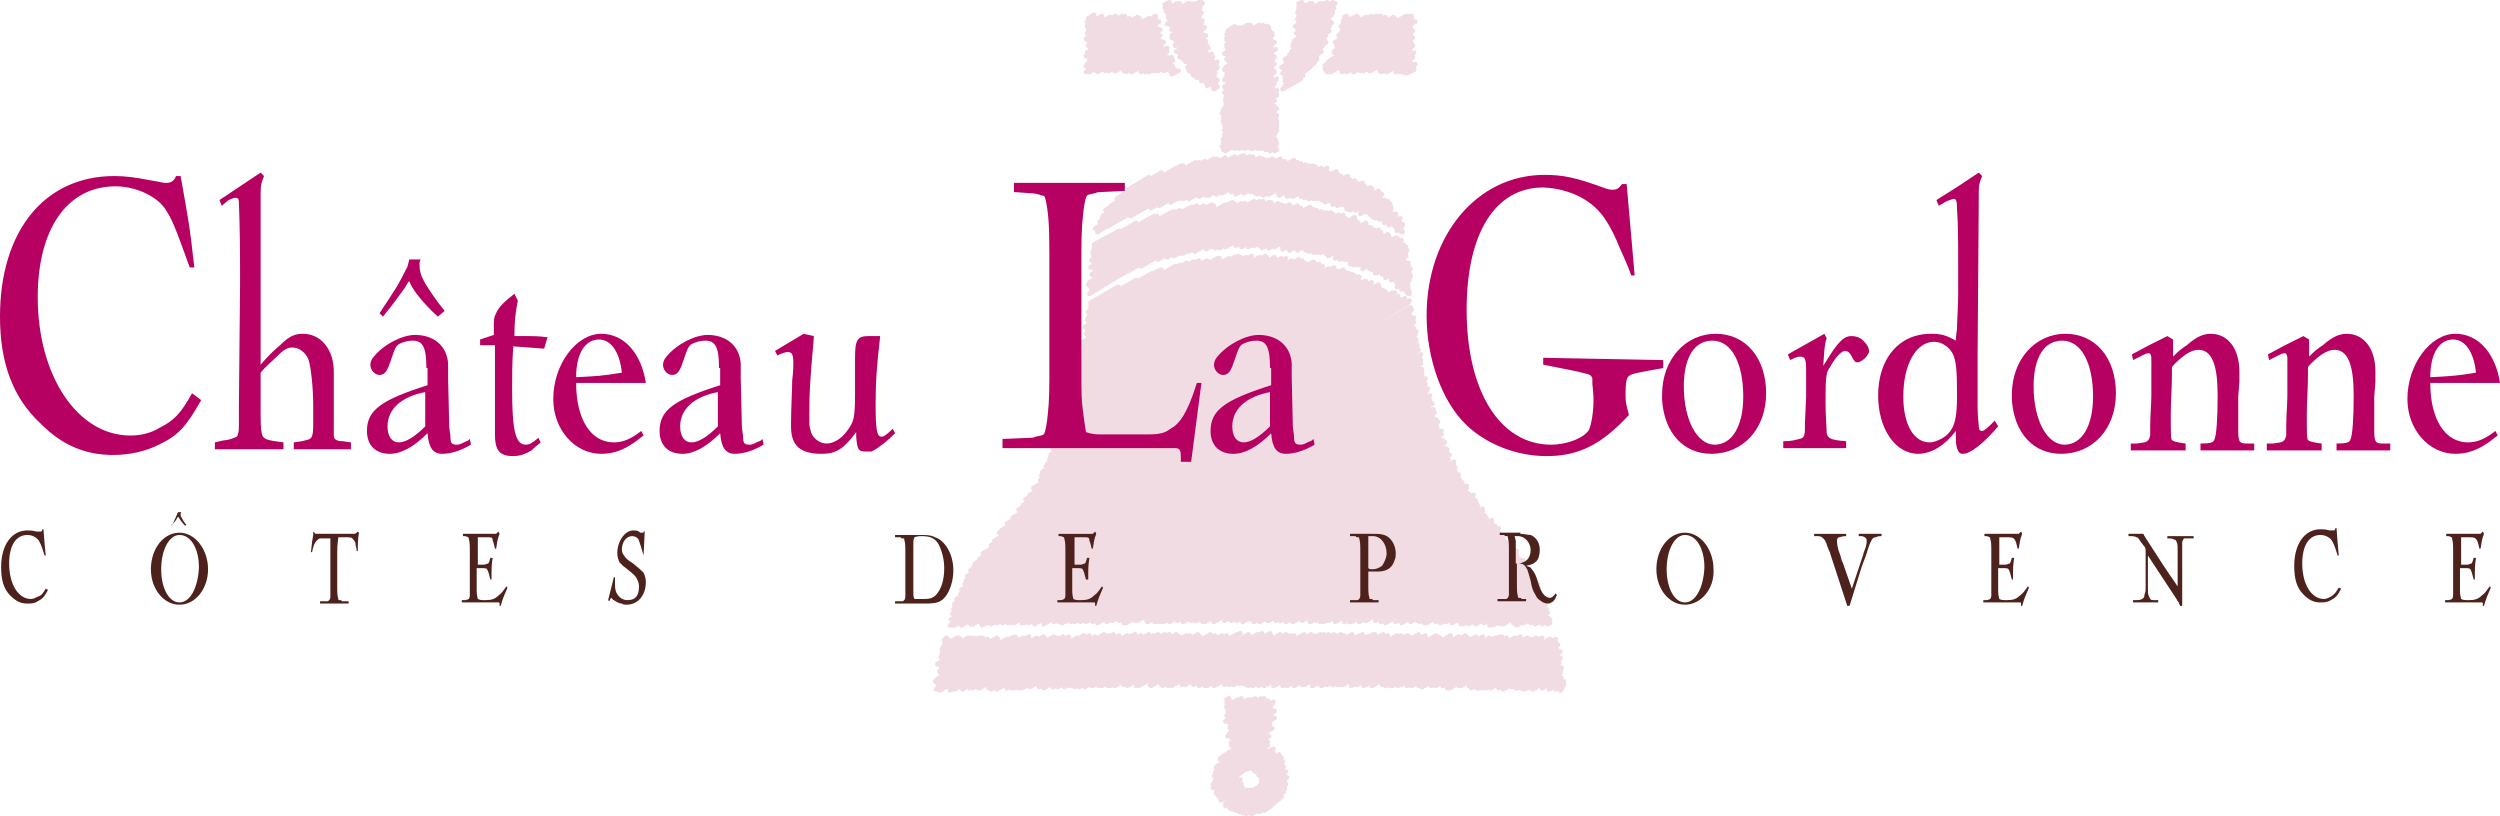 <svg xmlns="http://www.w3.org/2000/svg" xml:space="preserve" id="Calque_1" x="0" y="0" style="enable-background:new 0 0 218.7 71.4" version="1.1" viewBox="0 0 218.7 71.4"><style>.st0{fill:none;stroke:#f1dce3;stroke-width:.41;stroke-linecap:round;stroke-linejoin:round}</style><path d="m98.7 23.7 10.2-5.9-9.1 5.5 9.9-5.7-8.4 5.1 8.9-5.1-8.1 4.9 8.4-4.9-7.8 4.8 8.3-4.7-7.6 4.5 7.8-4.5L104 22l7.2-4.1-6.7 4.1 7.3-4.2-6.3 4 6.6-3.9-6 3.7 6.3-3.6-6.1 3.7 6.5-3.8-6.1 3.8 6.3-3.6-5.8 3.5 6.3-3.6-5.4 3.5 5.7-3.3-5.2 3.4 6-3.5-5.4 3.5 5.7-3.3-5.2 3.2 5.5-3.1-5 3.1 5.4-3-5.2 3.2 5.4-3.1-4.8 2.9 5-2.9-5 3 5.1-3-5.1 3.1 5.4-3.1-4.9 3 5.1-2.9-4.4 2.9 4.9-2.8-4.9 3 5.3-3-4.8 2.9 4.6-2.7-4.5 2.9 4.9-2.8-4.2 2.8 5-2.9-4.3 2.9 4.4-2.6-4.1 2.7 4.3-2.5-3.9 2.6 4.6-2.6-4.3 2.6 4.2-2.4-3.9 2.4 4.1-2.3-3.6 2.4 3.9-2.3-3.7 2.5 4-2.3-3.4 2.2 3.8-2.2-3.8 2.5 4-2.3-3.6 2.4 3.8-2.1-3.4 2.1 3.8-2.2-3.6 2.2 3.7-2.1-3.4 2.4 3.6-2.1-3.6 2.2 4-2.3-3.7 2.2 3.6-2.1-3.6 2.3 3.9-2.3-3.5 2.3 3.8-2.2-3.4 2.2 3.3-1.9-3.3 2.2 3.6-2.1-3 2.1 3.2-1.9-3 2 3.1-1.7-2.8 2 2.7-1.6-2.6 1.6 2.6-1.5-2.1 1.6 2-1.1-1.6 1.2 1.9-1.1-2 1.3 2-1.1-1.5 1.3 1.7-1-1.3 1.1 1.2-.7-1.1.9 1.2-.7-1.2.7 1.2-.6-1.2.9 1.1-.6-.7.8.6-.4-.3.5.3-.2-.1.4.2-.1-.1.2h.1m-27.6-4.3 2.2-1.2-2.2 1.5 3.7-2.2-3.7 2.4 4.9-2.8-5 2.9 5.4-3.1-5.4 3.3 5.6-3.3-5.5 3.6 6.7-3.9-6.8 4 7.1-4.1-7.2 4.3 7.7-4.4-7.5 4.6 8.3-4.8-8.2 4.8 8.5-4.9-8.9 5.3 9.3-5.4-9 5.5 9.6-5.5-9.8 6 10.5-6.1-10.4 6.2 10.6-6.1-10.9 6.7 11.9-6.8-12 7 12.4-7.1-12.2 7.1 12.4-7.2-12.4 7.4 12.6-7.3-12.5 7.6 13.1-7.6-13.2 7.8 2.2-1.3-2.3 1.4.5-.3" class="st0"/><path d="m96.9 19.8 10.3-6-8.3 5.1 9.1-5.2-7.3 4.5 7.8-4.5-7.1 4.3 7.4-4.4-6.4 4.1 6.9-4-6.2 3.7 6.5-3.7-6.1 3.7 6.2-3.5-5.7 3.5 6.2-3.6-5.3 3.4 5.6-3.3-5 3.2 5.4-3.1-5.2 3.1 5.6-3.2-4.9 3.1 5.1-3-4.6 2.9 5.1-3-4.3 2.9 4.7-2.7-4.3 2.9 5.1-3-4.4 2.9 4.7-2.7-4.1 2.6 4.4-2.5-4 2.6 4.4-2.5L110 17l4.4-2.5-3.9 2.4 4.1-2.4-4.2 2.5 4.2-2.4-4.1 2.5 4.4-2.6L111 17l4.1-2.4-3.3 2.3 3.8-2.2-3.7 2.4 4.2-2.4-3.7 2.2 3.5-2-3.3 2.3 3.6-2.1-3.1 2.1 3.8-2.2-3.1 2.2 3.3-1.9-3 2 3.2-1.9-2.8 2 3.4-2-3 2 3-1.8-2.7 1.8 2.9-1.7-2.5 1.8 2.9-1.7-2.6 1.9 2.8-1.7-2.3 1.6 2.8-1.6-2.6 1.9 2.8-1.6L117 18l2.5-1.5-2.1 1.4 2.5-1.5-2.3 1.5 2.4-1.4-2.2 1.7 2.3-1.4-2.3 1.5 2.8-1.6-2.4 1.5 2.3-1.3-2.4 1.5 2.6-1.5-2.1 1.5 2.3-1.4-1.9 1.4 1.8-1-1.8 1.3 2.1-1.2-1.5 1.1 1.8-1-1.5 1.2 1.7-1-1.5 1.2 1.6-.9-1.4 1 1.4-.8-1 .9 1-.6-.6.7 1-.6-1 .8 1-.6-.6.8 1-.6-.5.7.5-.3-.4.4.6-.3-.5.4.5-.3-.5.5.4-.2v.3h.1m-24-3.7 1.8-1.1-2.8 1.9 3.9-2.3-4.4 2.9 5.7-3.3-5.9 3.5 6.3-3.7-6.6 3.9 6.8-3.9-7 4.4 8.1-4.7-8.2 4.9 8.5-4.9-8.7 5.2 9.2-5.3-9.2 5.5L106 14l-9.8 5.6 10-5.7L95.8 20l10.7-6.1L96 20.3l.3-.2M113.6.3l.3-.1-.3.4.4-.2-.4.4 1-.5-1 .7 1.2-.7-1.3.8 1.3-.8-1.2 1.1 1.9-1.1-1.9 1.2 2.1-1.2-2.2 1.4 2.6-1.5-2.5 1.7 2.9-1.6-2.8 1.7 2.9-1.8-3.3 2.1 3.5-2-3.3 2.2 3.2-1.8-3.3 2.2 3.2-1.8-3.1 1.9 3-1.7-3.3 2.3 3.1-1.8-3.2 2.1 3.3-1.9-3.2 1.9 3.3-1.9-3.4 2.1 3.2-1.8-3.3 2.2 3.1-1.8-3.3 2.1 3.5-2.1-3.9 2.5 3.6-2.1-3.5 2.4 3.4-2-3.8 2.4 3.9-2.2-3.7 2.3 3.4-2-3.5 2.4 3.4-1.9-3.2 2.1 2.8-1.6-2.8 1.8 2.8-1.6-2.8 1.8 2.6-1.5-2.6 1.6 2.3-1.3-2.3 1.7 1.6-.9-1.8 1.2 1.6-.9m-4.7 60.4 2.3-1.4-1.8 1.4 2.3-1.3-2.1 1.5 2.2-1.3-2 1.3 2.1-1.2-2 1.5 2.1-1.2-1.8 1.2 1.8-1.1-1.9 1.3 1.8-1-1.8 1.3 2-1.2-2.1 1.6 2.1-1.2" class="st0"/><path d="m107.3 61.2.2-.1-.2.4.3-.2-.2.4.9-.5-1 .6 1.3-.7-1.3.8 1.3-.7-1.2 1 1.8-1-1.8 1.2 2-1.2-2.1 1.4 2.5-1.5-2.3 1.6 2.7-1.5-2.6 1.5 2.7-1.6-3.1 2 3.4-2-3.1 2.1 3.4-1.9-3.3 2.3 3.8-2.2-3.8 2.3 3.7-2.1-3.8 2.6 3.7-2.2-3.8 2.4 3.9-2.2-3.7 2.2 3.9-2.2-3.8 2.3 3.6-2.1-3.5 2.4 3.4-2-3.5 2.2 3.8-2.2-3.8 2.4 3.4-2-3.2 2.2 3.2-1.9-4.3 2.8 4.5-2.6-4.6 2.7 4.3-2.5-4.6 3.2 4.6-2.7-4.6 2.9 4.3-2.5-4.4 2.8 4.6-2.7-4.6 2.9 4.6-2.6-4.7 2.7 4.5-2.5-4.4 2.9 4.6-2.6-4.8 2.9 5.3-3.1-5.3 3.4 2.7-1.5-2.4 1.8 1.8-1.1-1.8 1.3 2.1-1.2-2 1.3 1.9-1.1-1.8 1.2 1.9-1.1-1.8 1.2 1.9-1.1-1.8 1.2 1.6-1-1.6 1.2 1.9-1.1-1.5 1.4 1.9-1.2-1.8 1.3 2.1-1.3-2.2 1.4 5.3-3-4.9 3.2 4.8-2.8-4.6 2.9 4.8-2.8-4.5 2.9 4.3-2.5-4 2.6 4.1-2.4-3.8 2.5 3.7-2.1-3.4 2.2 3.3-1.9-2.8 1.9 2.6-1.5-2.2 1.3 2-1.1-1.7 1.1 1.2-.7-.8.6.6-.4m-16-68.9.5-.3-.6.6.6-.4-.5.5 1-.5-1.1.7 1.3-.8-1.3.9 1.3-.8-1.2 1 1.9-1-1.9 1.2 2.1-1.2-2.2 1.4 2.5-1.5-2.3 1.7L98 1.5l-2.7 1.6 2.9-1.7-3.2 2 3.4-2-3.2 2.2 3.6-2L95.2 4l4.3-2.5-4.2 2.6 4.4-2.5-4.6 3 5.4-3L95 4.9l5.9-3.4-5.7 3.4 5.9-3.5L95.2 5l5.9-3.4-5.8 3.7 5.8-3.4-6 3.7 6.3-3.7L95 5.8l6.1-3.5L95.2 6l6.1-3.5L95 6.3l6.5-3.7-6.2 3.7 6-3.5L96 6.3l5.5-3.2-4.8 3.1 4.7-2.7L97 6.2l4.6-2.6-4.1 2.6 4.3-2.5-4.2 2.5 4-2.3-3.3 2.3 3.4-2-3.2 2.1 3.6-2.1L99 6.3l3.1-1.8-2.3 1.8 2.3-1.3-1.9 1.3 2.3-1.3-2 1.3 1.9-1.2-1.6 1.1 1.7-.9-1.4.9 1.5-.9-1.3.9 1.1-.6-.6.6.8-.4-.2.5.4-.2-.2.3.3-.2-.4.3.6-.3m14.5-4.7.2-.1-.3.4.4-.2-.4.4 1-.5-1.1.7 1.3-.8-1.4.9 1.5-.8-1.4 1.2 2.1-1.2-2.2 1.4 2.3-1.4-2.5 1.6 2.9-1.7-2.8 1.9 3.2-1.9-3.2 2 3.4-2-3.8 2.3 4-2.3-3.9 2.6 4.3-2.5-4.5 3 5.2-3-5.2 3.1 5.3-3-5.8 3.8 6.8-4-7.1 4.3 7.4-4.3-7.3 4.3 7.5-4.3-7.6 4.6 7.6-4.4-7.5 4.6 7.6-4.3-7.5 4.4 7.7-4.4-7.4 4.4 7-4-6.1 3.8 6.1-3.5-6 3.7 6.2-3.6-5.8 3.6 5.6-3.3-5 3.3 5.2-3-4.6 2.9 4.3-2.5-4 2.5 4.2-2.4-3.7 2.4 3.8-2.2-3.7 2.2 3.5-2-2.7 2 2.7-1.6-2.6 1.7 2.9-1.7-2.4 1.7 2.3-1.3-1.5 1.3 1.3-.8-.9.8 1.3-.7-1.1.7 1-.6-.8.7.8-.5-.6.5.6-.3M101.9.4l.4-.2-.4.5.5-.3-.3.4.9-.5-.9.6 1.1-.6-1.2.7 1.2-.7-1 1 1.7-1-1.7 1.1 1.9-1.1-1.9 1.3 2.3-1.3-2.1 1.4 2.5-1.5-2.5 1.6 2.7-1.6-3 1.9 3.1-1.8-2.8 1.9L105 .7l-2.5 1.9 2.6-1.5-2.5 1.5 2.4-1.3-2.5 1.8 2.5-1.4-2.5 1.6 2.6-1.5-2.4 1.5 2.5-1.5-2.5 1.6 2.4-1.3-2.2 1.6 2.2-1.3-2.3 1.5 2.6-1.5-2.6 1.6 2.3-1.3-1.9 1.5 2-1.2-2.3 1.5 2.6-1.4-2.4 1.5 2.2-1.3-2.1 1.7 2.3-1.4-2 1.4 1.8-1-1.8 1.2 2.1-1.2-1.9 1.4 2-1.2-2 1.2 1.8-1-1.5 1.3 1.6-1-1.7 1.2 2.1-1.2-2 1.5 2.1-1.2-1.8 1.4 1.8-1-1.7 1.2 2.1-1.2-1.9 1.3 1.8-1.1-1.7 1.2 1.7-1-1.6 1 1.7-.9-1.5.9 1.3-.7-1.2 1 1.2-.7-.8.9.8-.5-.7.6.7-.4-.7.5.9-.5-.4.6.2-.1-.1.3.3-.2m.9-4.9.6-.4-.7.7 1.1-.6-1 .8 1.7-1-1.8 1.1 2-1.1-2 1.3 2.1-1.3-2 1.5 2.7-1.5-2.8 1.7 2.9-1.7-2.9 1.9 3.2-1.9-3.1 2.1 3.4-2-3.3 2 3.4-2-3.8 2.4 3.9-2.3-3.6 2.4 3.7-2.1-3.8 2.5 4-2.3-3.9 2.4 3.9-2.2-4.1 2.8 4-2.4-4.1 2.6 4.2-2.5-4 2.5 4.2-2.4-4.2 2.6 4-2.4-4 2.7 4-2.3-4.1 2.5 4.4-2.5-4.5 2.7 4.1-2.4-3.8 2.6 4-2.3-4.3 2.7 4.4-2.6-4.3 2.7 4.1-2.4-4.2 2.8 4.4-2.5-4.2 2.7 3.9-2.3-4 2.6 4.2-2.5-4.2 2.7 4.3-2.5-4.3 2.6 4.1-2.4-4.1 2.8 4.1-2.4-4.3 2.7 4.7-2.7-4.8 3 4.6-2.6-4.5 3 4.4-2.5-4.4 2.8 4.7-2.7-4.7 2.8 4.6-2.6-4.5 2.7 4.5-2.6-4.5 2.8 4.6-2.7-4.5 2.7 4.2-2.4-4.3 2.8 4.4-2.6-4.4 3 4.4-2.5-4.4 2.7 4.4-2.6-4.5 2.8 4.7-2.7-4.7 3 4.5-2.6-4.6 2.9 4.8-2.7-4.7 3 4.6-2.7-4.4 2.8 4.5-2.6L108 13l3.7-2.1-3.3 2.1 3.3-1.9-2.8 1.9 2.8-1.6-2.4 1.5 2.3-1.3-2.2 1.4 2.1-1.2-1.9 1.2 1.8-1.1L110 13l1.6-.8-1.3.8 1.3-.7-.9.8.8-.5-.7.5.9-.5-.6.6.4-.2v.2l.2-.1M95.4 26.5l2.4-1.4-2.4 1.7 4-2.3-4 2.5 5.4-3.1-5.5 3.3 6-3.5-6.1 3.6 6.4-3.7-6.3 4 7.5-4.3-7.6 4.5 8-4.6-8.1 4.8 8.7-5-8.5 5.2 9.1-5.3-9.1 5.3 9.3-5.3-9.7 5.7 10-5.8-9.8 6 10.5-6L95 29.2l11.5-6.6-11.4 6.7 11.6-6.7-11.9 7.3 12.7-7.3-12.8 7.6 13.3-7.7-13.2 7.7 13.5-7.8-13.5 8 13.7-7.9-13.7 8.2 14.2-8.2-14.4 8.4 14.9-8.5-15 8.8 14.9-8.6-14.7 8.8 15.5-8.9-15.9 9.4 16.4-9.5L94.4 32l16.4-9.5-16.6 10 17.3-10-17.2 10.2 17.3-10-17.4 10.2 17.9-10.3-17.9 10.6 18.3-10.6-18.4 10.7 18.3-10.6-18.3 11L113 22.8 93.8 34.1l19.8-11.4-19.9 11.8 20.2-11.7-20.3 12.1L114.2 23 93.5 35.3l21.4-12.4-21.4 12.5L114.9 23 93.5 35.6l21.6-12.5-21.7 12.7 22-12.7-21.9 12.7 21.8-12.5-22 12.9 22.4-12.9-22.5 13.4 23-13.2L93.1 37l23.3-13.5-23.5 13.7 23.8-13.8-23.8 14.2L117 23.7 92.7 37.9l24.8-14.3-24.9 14.7 25.1-14.5-25.1 14.7L118 23.9 92.3 39l26-15-26.2 15.3 26.4-15.2-26.6 15.7 27-15.6-26.8 15.5 26.7-15.4L91.9 40l26.9-15.6-27 15.8 27.1-15.7-27.3 16.1 27.8-16-27.9 16.2 28-16.2-28.2 16.6 28.3-16.4-28.4 16.5L120 24.7 91.1 41.6 120 25 91 42l29.6-17.1-30.2 17.8 30.3-17.5-30.6 18.1L121 25.4 89.7 43.7l31.5-18.2-31.7 18.7 32.3-18.6-32.7 19 32.9-19-33.4 19.7 33.7-19.4-34.2 19.9 34.1-19.7-34.6 20.3 35-20.2-35.2 20.4 35.5-20.5L87 47.3l36.3-21-36.6 21.4 36.5-21.2L86 48.4l37.4-21.5-37.7 22 37.8-21.8-38.2 22.2 38-22-38.1 22.2 38.1-22-38.4 22.4 38.5-22.2-38.8 22.7 39.1-22.6-39.2 23 39.2-22.6-39.3 22.9 39.1-22.6-39.4 23.1 39.6-22.9-39.5 23 39.5-22.8L84 52l39.9-23-40.2 23.4 39.9-23-39.8 23 40-23.1-40.3 23.5 40.2-23.3L83.5 53l40.4-23.3-40.3 23.4 40.3-23.3-40.5 23.5L123.8 30 83.3 53.7 124 30.2l-40.8 24 40.7-23.6-40.6 23.6 40.8-23.6-41 24.1 40.8-23.6-40.6 23.6 41-23.7-40.8 23.7 40.7-23.5-40.1 23.5 40.2-23.2-39.4 23.1 39.4-22.8-39.2 22.8 39-22.5-38.3 22.4 38.6-22.2-38.5 22.4 38.3-22.1-37.8 21.9 38-21.9-37.7 22 37.7-21.8-37.2 21.7L124.4 33 87.7 54.5l37-21.4-36.5 21.4 36.3-21-36.3 21 36.4-21-36.1 21 36.2-20.9-36 20.9 35.9-20.8-35.2 20.8L124.9 34 89.4 54.5l35.3-20.3-35.1 20.3 35.2-20.3L90 54.5l34.7-20.1-34.2 20.2 34.6-20-33.8 20L125.1 35 92.2 54.4l33.1-19.1-32.7 19.1L125 35.7 92.9 54.5l32.5-18.7-32.2 18.6L125.1 36 93.7 54.4l31.8-18.3L94 54.4l31.3-18.1-30.8 18.1 30.9-17.8L95 54.4l30.6-17.7-30.1 17.6 30.2-17.5-30.1 17.6 30.2-17.5L96 54.5l29.7-17.2-28.9 17.1 29-16.8-28.5 16.7 28.8-16.6-28.2 16.6L126.1 38 98.3 54.5l27.7-16-27.5 16 27.7-16-26.9 15.8 27.1-15.6-26.9 15.6L126.1 39l-25.8 15.3 26.1-15.1-26 15.2 26.2-15.1L101 54.4l25.6-14.8-25.4 14.8 25.3-14.6-25 14.6 25.3-14.6-25 14.6 24.8-14.3-24.3 14.3 24.4-14.2L103 54.3l24.2-13.9-23.7 14 23.7-13.7-23 13.6 23.1-13.4-22.8 13.4 22.8-13.1-22.6 13.1 22.5-12.9-22 13 22.4-12.9-22.2 12.9 22.2-12.8L106 54.2l21.6-12.4-21.4 12.6L127.7 42l-20.6 12.3 20.8-12.1-20.2 12.1L128 42.5l-20 11.7 20.3-11.7-20.1 11.8 20.1-11.6-19.6 11.7 19.6-11.3-18.9 11.1 19.1-11-18.8 11.2 19.2-11.1-18.7 11.1 18.7-10.8-18 10.7 18.2-10.5L111 54.3l18.1-10.4-17.5 10.4 17.6-10.2L112 54.3l17.3-10-16.8 10.1 17.2-9.9-16.6 9.9 16.6-9.7-16.4 9.6 16.3-9.4-15.7 9.4 16-9.2-15.4 9.1 15.5-8.9-15.4 9.1 15.5-8.9-14.9 8.8 15.3-8.8-15 8.9 15-8.7-14.7 8.7 14.7-8.5-14.3 8.4 14.6-8.3-14 8.4 14.3-8.2-13.5 8.2 13.5-7.8-13.1 7.8 13.2-7.6-13 7.6 13.2-7.6-12.5 7.5 12.6-7.3-12.6 7.4 12.6-7.3-12 7.2 12.1-7-11.3 7 11.8-6.9-11.3 7 11.2-6.5-10.8 6.4 11-6.3-11 6.5 11.2-6.5-10.3 6.4 10.6-6.2-10.1 6.1 10.1-5.8-10.1 6 10.1-5.9-9.3 5.8 9.5-5.5-8.9 5.4 9.2-5.3-9 5.4 9.1-5.3-8.7 5.4 8.7-5-8.5 5 8.5-4.9-7.7 4.8 8.1-4.6-7.7 4.7 7.6-4.4-7.1 4.3 7.2-4.2-6.7 4.3 6.9-4-6.2 3.9 6.3-3.6-6.2 3.8 6.4-3.7-6.2 3.7 6.4-3.7-5.9 3.7 6-3.5-5.4 3.5 5.5-3.2-4.8 3.1 4.8-2.8-4.3 3 4.3-2.6-4 2.6 4.3-2.5-3.7 2.4 3.8-2.2-3.5 2.2 3.4-2-2.5 1.9 2.8-1.6-2.7 1.7 2.5-1.5-2.3 1.6 2.5-1.4-1.9 1.2 2-1.2-1.4 1.2 1.5-.9-1.1 1 1-.6-.5.5.7-.4-.6.5.7-.4-.2.4.2-.1m-53 1.5.2-.2-.2.4.4-.2-.4.5 1.1-.7-1.2.8 1.4-.8-1.5 1 1.6-.9-1.6 1.2 2.3-1.3-2.3 1.5 2.5-1.5-2.6 1.7 2.9-1.7-2.8 1.9 3.2-1.9-3.2 1.9 3.4-1.9-3.8 2.3 4-2.3-3.7 2.5 4.1-2.4-4.2 2.8 5-2.9-5 3 5.1-2.9-5.3 3.5 6.1-3.5-6.3 3.7 6.7-3.8-6.5 3.8 6.8-3.9-6.8 4.1 6.9-4-6.9 4.4 7.5-4.4-7.6 4.5 8.1-4.6-7.8 4.7 7.8-4.6-6.9 4.4 7.6-4.4-7.6 4.6 8.2-4.7-7.8 4.6 7.9-4.5-7.2 4.5 8-4.6-7.4 4.5 7.7-4.4-7.4 4.4 7.9-4.5-7.4 4.5 7.9-4.5-7.8 4.5 7.8-4.4-7 4.4 7.7-4.4-7.5 4.5 8.1-4.7-7.6 4.7 8.1-4.7-7.2 4.6 7.7-4.5-7.3 4.5 8.1-4.7-7.9 4.7 8-4.6-7.6 4.6 7.9-4.6-7.6 4.6 8-4.7-7.8 4.6 7.7-4.4-7.2 4.4 7.8-4.5-7 4.5 7.7-4.5-7.4 4.5 7.8-4.5-7.7 4.6 8-4.7-7.2 4.6 7.7-4.5-7.3 4.5 8-4.6-7.4 4.6 7.8-4.5-7.3 4.4 7.7-4.5-7.3 4.6 7.9-4.6-7.5 4.6 7.9-4.6-7.4 4.6 8-4.6-7.6 4.4 7.6-4.3-7.4 4.4 7.5-4.4-7.4 4.4 7.6-4.3-7.1 4.3 7.7-4.4-7.4 4.4 7.7-4.4-7.2 4.4 7.5-4.3-7.3 4.3 7.7-4.5-7.3 4.5 7.5-4.3-6.7 4.2 7.6-4.4-7.3 4.5 7.7-4.4-6.9 4.4 7.5-4.4-7.3 4.4 7.7-4.4-6.7 4.3 7.6-4.4-7.5 4.5 7.8-4.6-6.9 4.5 7.6-4.4-7.5 4.5 7.6-4.4-7.1 4.4 7.8-4.5-7.5 4.5 7.9-4.6-7 4.5 7.7-4.5-7.4 4.5 7.5-4.3-6.8 4.3 7.6-4.4-7.1 4.4 7.6-4.4-7.6 4.5 7.7-4.4-7.2 4.4 7.5-4.4-7.3 4.4 7.6-4.4-7 4.4 7.9-4.5-7 4.4 7.6-4.4-7.2 4.4 7.4-4.3-7 4.3 7.6-4.4-7.1 4.3 7.4-4.3-7.1 4.3 7.5-4.3-7.2 4.4 7.3-4.3-7 4.2 7.4-4.3-7.5 4.5 7.6-4.4-7.2 4.4 7.7-4.5-7.2 4.3 7.4-4.2-7.4 4.4 7.5-4.4-7 4.4 7.7-4.5-6.9 4.5 7.5-4.4-7.3 4.3 7.6-4.4-7 4.5 7.4-4.3-7.2 4.2 7.7-4.4-7.5 4.5 7.7-4.5-7.1 4.5 7.8-4.5-7.1 4.4 7.5-4.3-7.3 4.3 7.3-4.2-6.6 4.1 7.4-4.2-7.4 4.4 7.6-4.3-7.1 4.1 7.3-4.2-7 4.4 7.5-4.4-7 4.3 7.2-4.2-6.7 4.2 7.5-4.4-7.1 4.4 7.2-4.2-7.1 4.2 7.4-4.2-7.2 4.2 7.4-4.3-7.2 4.3 7.2-4.2-6.5 4.2 7.4-4.3-7.4 4.4 7.3-4.3-7.1 4.2 7.4-4.2-7.1 4.2 7.3-4.1-6.7 4.2 7.6-4.4L120 60l7.6-4.3-6.7 4.2 7.3-4.3-7 4.4 7.2-4.2-6.8 4.2 7.5-4.3-7.3 4.3 7.2-4.2-6.7 4.2 7.4-4.3-7.1 4.2 7.1-4.1-6.6 4.2 7.2-4.2-6.8 4.2 7.3-4.2-6.8 4.1 7.2-4.2-7.1 4.3 7.3-4.3-7 4.4 7.4-4.3-6.6 4.2 7.3-4.2-6.9 4.2 7.4-4.3-6.8 4.3 7.4-4.2-7 4.4 7.3-4.3-7.1 4.3 7.6-4.4-6.8 4.2 7.3-4.2-7.1 4.2 7-4-6.3 4 7.1-4.1-6.9 4.3 7.4-4.3-6.9 4.3 6.9-4-6.7 4 6.6-3.8-6.3 3.8 6.6-3.8-6.3 3.8 6.1-3.5-5.7 3.5 5.8-3.4-5.1 3.4 5.4-3.2-5 3.3 4.9-2.8-4.2 2.6 4.3-2.5-3.9 2.6 3.8-2.2-3.6 2.2 3.5-2-3.1 2.1 3.4-1.9-3.2 1.9 3.2-1.8-2.7 1.7 2.6-1.5-2.4 1.6 2.4-1.4-1.6 1.3 1.7-.9-1.1 1 1.2-.7-.8.6.9-.6-.7.7.7-.4-.3.5.1-.1" class="st0"/><path d="M4 48.6h-.1c-.3-1-.4-1.1-.5-1.3-.2-.3-.6-.5-1-.5-1 0-1.6.9-1.6 2.5 0 1.8.8 3.1 1.9 3.1.2 0 .4-.1.6-.2.3-.1.4-.2.7-.7l.2.1c-.3.6-.5.8-.9 1-.3.2-.6.2-.9.2-.6 0-1-.2-1.5-.7-.6-.6-.8-1.4-.8-2.5 0-1.9.9-3.2 2.3-3.2.2 0 .4 0 .8.1h.3c.1 0 .2 0 .2-.2h.1c.1 1.1.1 1.4.2 2.3zm11.7 4.3c-1.4 0-2.5-1.4-2.5-3.1 0-1.8 1.1-3.2 2.5-3.2s2.5 1.5 2.5 3.2c0 1.7-1.1 3.1-2.5 3.1zm1.7-3.3c0-1.6-.7-2.8-1.7-2.8-.9 0-1.6 1.3-1.6 3s.7 2.9 1.6 2.9c.9 0 1.6-1.2 1.7-3v-.1zm-1.6-4.7c0 .2 0 .3.1.4.1.2.2.4.4.6l-.1.1c-.3-.3-.5-.6-.6-.8l-.1.1c-.1.2-.2.4-.5.6v.1c.1-.2.2-.3.3-.6.1-.1.1-.3.2-.4 0-.1 0-.1.1-.2h.2c.1 0 0 .1 0 .1zm11.6 1.6.2.2h3.3c.2 0 .2 0 .4-.2l.1.1c-.1.7-.1.9-.1 1.6h-.1c0-.3-.1-.4-.1-.6 0-.2-.1-.3-.2-.4-.1-.2-.3-.2-.6-.2h-.7c-.1.7-.1 1-.1 1.5v2.7c0 .6 0 .9.1 1.2 0 .1 0 .1.1.1s.2 0 .2.1h.6v.2H28v-.2h.6c.1 0 .1 0 .2-.1 0 0 .1-.1.1-.3v-5.1h-.7c-.3 0-.3 0-.5.2s-.3.5-.4 1h-.1l.1-.9.1-.6v-.3zm16 .2.2-.2.1.2c-.2.5-.2.7-.3 1.3h-.1c-.1-.4-.1-.5-.2-.7 0-.3-.1-.3-.5-.3h-.8v2.4h.5c.2 0 .3-.1.4-.1.1-.1.1-.2.2-.5h.2c-.1.6-.1.9-.1 1.3v.6h-.1c-.1-.4-.2-.8-.3-.9 0-.1-.3-.1-.6-.1h-.3v1.8c0 .4 0 .5.1.9.2.1.3.1.7.1.5 0 .8-.1 1.1-.4.3-.2.4-.4.7-.8l.1.1c-.3.7-.4.9-.6 1.6h-.1v-.2c0-.1 0-.1-.2-.1h-3.1v-.2h.3c.1 0 .3-.1.3-.1s.1-.1.1-.3v-3.8c0-.6 0-.9-.1-1.2 0-.1 0-.1-.3-.2h-.2v-.2h2.9zm12.9 1.9c-.2-.7-.3-1-.4-1.3-.1-.3-.4-.4-.6-.4-.5 0-.9.5-.9 1.2 0 .2.1.4.2.5.1.2.3.4.8.7.5.4.7.6.9.8.1.2.2.5.2.8 0 1.2-.7 2-1.7 2-.1 0-.3 0-.4-.1-.2 0-.4-.1-.7-.3-.1 0-.1-.1-.1-.1-.1 0-.1-.1-.1-.1-.1 0-.1.1-.2.3l-.1-.1.5-2h.1v.4c0 .4 0 .6.1.9.2.4.5.7 1 .7.7 0 1-.4 1-1.2 0-.3-.1-.5-.2-.7-.1-.2-.3-.4-.7-.7-.2-.2-.4-.3-.5-.4l-.3-.3c-.1-.2-.2-.5-.2-.8 0-1.1.7-2 1.4-2 .2 0 .3 0 .5.1l.1.1h.2c.1 0 .1 0 .1-.1h.1l-.1 2.1zm21.8 4h.8c.1 0 .1 0 .2-.1 0 0 .1-.1.1-.3v-3.8c0-.6 0-.9-.1-1.2 0-.1 0-.1-.1-.1s-.2 0-.2-.1h-.5v-.2h2.2c.6 0 .9 0 1.3.2.9.3 1.6 1.5 1.6 2.9 0 .9-.3 1.8-.7 2.3-.4.5-.8.6-1.8.6h-2.6v-.2zm1.8-5.1v4.4c0 .2 0 .3.1.5h.8c.6 0 .9-.1 1.2-.5.4-.5.6-1.3.6-2.2 0-.8-.2-1.5-.5-2.1-.3-.5-.7-.7-1.5-.7-.2 0-.3 0-.6.1-.1.2-.1.3-.1.5zm15.7-.8.2-.2.1.2c-.2.5-.2.7-.3 1.3h-.1c-.1-.4-.1-.5-.2-.7 0-.3-.1-.3-.5-.3H94v2.4h.5c.2 0 .3-.1.4-.1.1-.1.1-.2.2-.5h.2c-.1.7-.1.9-.1 1.3v.6H95c-.1-.4-.2-.8-.3-.9 0-.1-.3-.1-.6-.1h-.3v1.8c0 .4 0 .5.1.9.2.1.3.1.7.1.5 0 .8-.1 1.1-.4.3-.2.4-.4.7-.8l.1.1c-.3.7-.4.9-.6 1.6h-.1v-.2c0-.1 0-.1-.2-.1h-3.1v-.2h.3c.1 0 .3-.1.3-.1s.1-.1.1-.3v-3.8c0-.6 0-.9-.1-1.2 0-.1 0-.1-.3-.2h-.2v-.2h3zm24.4 0c.6 0 .7 0 1.1.1.6.2 1 .9 1 1.6 0 .2 0 .4-.1.6-.2.7-.7 1-1.5 1h-.8v1.1c0 .6 0 .9.1 1.2 0 .1 0 .1.1.1s.2 0 .2.1h.5v.2h-2.5v-.2h.6c.1 0 .1 0 .2-.1 0 0 .1-.1.1-.3v-3.8c0-.6 0-.9-.1-1.2 0-.1 0-.1-.1-.1s-.2 0-.2-.1h-.5v-.2h1.9zm0 3.1c.4 0 .6-.1.9-.3.2-.3.4-.7.4-1.1 0-.8-.5-1.5-1.2-1.5h-.4v2.8c.1.1.2.1.3.1zm13-3.1c.3 0 .7.1.9.1.5.2.8.7.8 1.3 0 .4-.1.8-.3 1-.2.2-.4.3-.9.4.3.1.4.1.5.3.2.2.4.6.5 1l.2.6c.2.5.5.9.9.9.1 0 .3-.1.5-.4l.1.2c-.1.1-.1.1-.1.2-.2.3-.3.4-.4.4-.1.1-.2.1-.3.1-.2 0-.5-.1-.7-.3-.2-.1-.3-.3-.4-.5-.2-.3-.3-.6-.4-1.2-.2-.7-.2-.7-.3-1-.1-.1-.1-.2-.2-.3-.1-.1-.2-.2-.5-.2h-.2V51c0 .6 0 .9.1 1.2 0 .1 0 .1.1.1s.2 0 .2.1h.4v.2H131v-.2h.7c.1 0 .1 0 .2-.1 0 0 .1-.1.1-.3v-3.8c0-.6 0-.9-.1-1.2 0-.1 0-.1-.1-.1s-.2 0-.2-.1h-.4v-.2h1.8zm-.4.6v2c.3 0 .4 0 .6-.1.4-.1.7-.5.7-1.1 0-.6-.5-1.2-1.1-1.2h-.3l.1.4zm14.8 5.6c-1.4 0-2.5-1.4-2.5-3.1 0-1.8 1.1-3.2 2.5-3.2s2.5 1.5 2.5 3.2c.1 1.7-1.1 3.1-2.5 3.1zm1.7-3.3c0-1.6-.7-2.8-1.7-2.8-.9 0-1.6 1.3-1.6 3s.7 2.9 1.6 2.9c.9 0 1.6-1.2 1.7-3v-.1zm12.4-2.9v.2c-.4 0-.5.1-.6.1-.1 0-.2.1-.2.3 0 .1 0 .3.1.7 0 .1.1.3.2.6s.1.5.2.6l.8 2.3 1-3c0-.1.1-.3.2-.6s.1-.5.1-.6c0-.2-.1-.3-.4-.4h-.3v-.2h2v.2c-.2 0-.3 0-.5.1-.2 0-.3.1-.4.3-.1.2-.2.4-.4 1.1-.2.6-.4 1-.6 1.7l-.9 2.9h-.2l-1.5-4.6c0-.1-.1-.2-.2-.5-.1-.2-.1-.4-.2-.5 0-.1-.1-.2-.2-.3-.1-.1-.2-.2-.5-.2h-.3v-.2h2.8zm15.1 0 .2-.2.1.2c-.2.5-.2.7-.3 1.3h-.1c-.1-.4-.1-.5-.2-.7-.1-.2-.2-.3-.6-.3h-.8v2.4h.5c.2 0 .3-.1.4-.1.1-.1.1-.2.2-.5h.2c-.1.7-.1.9-.1 1.3v.6h-.1c-.1-.4-.2-.8-.3-.9 0-.1-.3-.1-.6-.1h-.3v1.8c0 .4 0 .5.1.9.2.1.3.1.7.1.5 0 .8-.1 1.1-.4.3-.2.4-.4.7-.8l.1.1c-.3.7-.4.9-.6 1.6h-.1v-.2c0-.1 0-.1-.2-.1h-3.1v-.2h.3c.1 0 .3-.1.3-.1s.1-.1.1-.3v-3.8c0-.6 0-.9-.1-1.2 0-.1 0-.1-.3-.2h-.2v-.2h3zm10.9 0 .1.2c1.6 2.5 2 3.1 2.7 4.1l.2.3v-3c0-.5 0-.8-.1-.9 0-.1-.1-.2-.2-.2-.2-.1-.3-.1-.6-.1v-.2h2.3v.2h-.8c-.1 0-.1.1-.2.3V53h-.2c0-.1-.1-.2-.1-.3 0 0-.1-.1-.2-.3l-2.5-3.8v2.6c0 .7 0 .8.1 1 .1.2.1.3.4.3h.4v.2h-2.2v-.2c.5 0 .6 0 .8-.1.1-.1.2-.1.2-.4.1-.2.1-.3.1-.7v-3c0-.3 0-.4-.2-.6l-.3-.4c-.1-.2-.2-.3-.3-.3-.2-.1-.3-.1-.7-.1v-.2h1.3zm17.1 1.9h-.1c-.3-1-.4-1.1-.5-1.3-.2-.3-.6-.5-1-.5-1 0-1.6.9-1.6 2.5 0 1.8.8 3.1 1.9 3.1.2 0 .4-.1.6-.2.3-.2.4-.3.7-.8l.2.1c-.3.6-.5.8-.9 1-.3.2-.6.2-.9.2-.6 0-1-.2-1.5-.7-.6-.6-.8-1.4-.8-2.5 0-1.9.9-3.2 2.3-3.2.2 0 .4 0 .8.1h.3c.1 0 .2 0 .2-.2h.1c.1 1.2.1 1.5.2 2.4zm12.4-1.9.2-.2.1.2c-.2.5-.2.7-.3 1.3h-.1c-.1-.4-.1-.5-.2-.7-.1-.2-.2-.3-.6-.3h-.8v2.4h.5c.2 0 .3-.1.4-.1.1-.1.1-.2.2-.5h.2c-.1.7-.1.9-.1 1.3v.6h-.1c-.1-.4-.2-.8-.3-.9 0-.1-.3-.1-.6-.1h-.3v1.8c0 .4 0 .5.1.9.2.1.3.1.7.1.5 0 .8-.1 1.1-.4.3-.2.4-.4.7-.8l.1.1c-.3.7-.4.9-.6 1.6h-.1v-.2c0-.1 0-.1-.2-.1h-3.1v-.2h.3c.1 0 .3-.1.3-.1s.1-.1.1-.3v-3.8c0-.6 0-.9-.1-1.2 0-.1 0-.1-.3-.2h-.2v-.2h3z" style="fill:#4d221d"/><path d="M17 23.4h-.4c-1.4-3.9-1.6-4.3-2.2-5.2-.8-1.1-2.6-1.9-4.3-1.9-4.2 0-6.8 3.7-6.8 9.7 0 6.9 3.5 12.1 8.1 12.1.9 0 1.8-.2 2.6-.7 1.2-.6 1.8-1.2 2.8-3l.8.6c-1.3 2.3-2 3.1-3.7 3.9-1.2.6-2.6.9-4 .9-2.5 0-4.5-.9-6.3-2.7C1.1 34.8 0 31.7 0 27.7c0-7.5 3.9-12.3 10-12.3.9 0 1.8.1 3.3.4.7.1.9.2 1.2.2.4 0 .7-.1.9-.6h.4c.6 3.4.8 4.3 1.2 8zm1.8 15.3c.4-.1.8-.2 1-.2.5-.1.7-.2.9-.3.1-.1.1-.1.1-.2.1-.2.1-.5.1-.8v-1.7L21 25v-1.7c0-3.7-.1-5.1-.1-5.6 0-.3-.1-.4-.3-.4-.1 0-.4.1-.6.2l-.6.5-.2-.5 1.8-1.2 1.8-1.2.3.3c-.2.5-.3.7-.3 1.5v15c.7-.8 1-1.1 1.7-1.7.8-.8 1.3-1 2-1 1.6 0 2.7 1.4 2.7 3.3v5.6c0 .3.2.5.8.5l.7.1v.6h-5v-.6l.7-.1.4-.1c.5-.1.6-.3.6-1.4v-1.6c0-1.6-.2-3.4-.4-4-.2-.6-.8-1.1-1.4-1.1-.5 0-.8.2-1.5.9-.5.5-.8.7-1.3 1.3v2.8c0 1.5 0 2.1.1 2.5.1.5.3.6 1.9.8v.6h-6v-.6zm18.5-6.5c0-1.8-.3-2.4-1.2-2.4-.4 0-.8.1-1.2.3-.3.2-.4.5-.7 1.4-.3.9-.5 1.3-1 1.3-.4 0-.8-.4-.8-.9 0-.2.1-.5.3-.7.9-1.1 2.5-1.9 3.6-1.9 1.7 0 2.8 1 2.9 2.5v1.3l.1 4.3.1.7c0 .7.1.8.6.8.2 0 .4-.1.8-.3.1 0 .2-.1.3-.2l.1.5c-1 .6-1.9.8-2.5.8-.8 0-1.2-.5-1.3-1.8-1.2 1.2-2.3 1.8-3.3 1.8-1.3 0-2-.8-2-2 0-1.8 1.2-2.7 5.3-4v-1.5zm-.6-9.1c0 .6.1 1 .5 1.7.5.8.9 1.4 1.7 2.4l-.6.5c-1.2-1.1-2.2-2.3-2.5-3.1l-.1.1-.3.5c-.5.7-1 1.4-1.9 2.5l-.3-.3c.6-.9.8-1.2 1.5-2.3.3-.5.6-1.1.8-1.5.2-.3.2-.5.3-.9h1c-.1.2-.1.3-.1.4zm-2.8 14.2c0 .9.4 1.4 1 1.4s1.4-.5 2.3-1.4v-3c-2.1.4-3.3 1.5-3.3 3zm9.3-8v-.4c0-1 0-1.1.2-1.5.2-.5.7-1 1.6-1.7l.3.6c-.2 1-.3 1.8-.3 3.1h1.2c.4 0 .9 0 1.7.1l-.3 1c-1.2-.1-1.5-.1-2.7-.2-.1 1.6-.1 2.3-.1 3.7 0 3.7.3 4.9 1.2 4.9.3 0 .5-.1 1.1-.6l.2.4c-.5.4-.6.5-.8.7-.5.3-1 .5-1.6.5-1.2 0-1.6-.5-1.6-1.9v-7.8H42v-.5l1.2-.4zm7.2 4.2c0 3.2 1.3 5.2 3.3 5.2.8 0 1.5-.3 2.4-1l.2.4c-.3.2-.5.4-.8.6-1 .7-1.9 1-2.9 1-2.3 0-4.2-2.1-4.2-4.8 0-3 2-5.7 4.2-5.7 2 0 3.5 1.7 3.9 4.3h-6.1zm4-.9c-.2-1.9-1-2.9-2-2.9-1.2 0-2 1.2-2 3.3 1.8-.1 2.2-.1 4-.4zm8.5-.4c0-1.8-.3-2.4-1.2-2.4-.4 0-.8.1-1.2.3-.3.2-.4.5-.7 1.4-.3.9-.5 1.3-1 1.3-.4 0-.8-.4-.8-.9 0-.2.1-.5.3-.7.9-1.1 2.5-1.9 3.6-1.9 1.7 0 2.8 1 2.9 2.5v1.3l.1 4.3.1.7c0 .7.1.8.6.8.2 0 .4-.1.8-.3.1 0 .2-.1.3-.2l.1.5c-1 .6-1.9.8-2.5.8-.8 0-1.2-.5-1.3-1.8-1.2 1.2-2.3 1.8-3.3 1.8-1.3 0-2-.8-2-2 0-1.8 1.2-2.7 5.3-4v-1.5zm-3.4 5.1c0 .9.4 1.4 1 1.4s1.4-.5 2.3-1.4v-3c-2.1.4-3.3 1.5-3.3 3zm10.8-8.1.9.2c-.1 1.5-.2 2.1-.3 3.8-.1 1.4-.1 2.2-.1 3.3 0 .7 0 .8.1 1.1.1.7.8 1.2 1.4 1.2.6 0 1.3-.4 1.8-1.1.6-.8.7-1.1.7-3.4v-3c0-1.6.2-1.9 1.2-1.9h1c-.3 2.6-.4 3.9-.4 6s.1 2.8.5 2.8c.2 0 .4-.1 1-.7l.2.4c-.4.4-.5.5-1 .9-.3.2-.5.4-.7.5-.2.1-.3.2-.4.2h-.4c-.7 0-.8-.1-.9-1.3v-.4c-1.1 1.5-1.8 1.9-3 1.9-1.9 0-2.7-.7-2.7-2.4V37c0-1.3.1-2.8.1-3.7.1-.8.1-1.3.1-1.5 0-.8-.1-1-.5-1-.2 0-.5.1-.9.3l-.2-.4 2.5-1.5zm28.1-13.3v.8l-2.1.1c-.1 0-.3 0-.5.1-.4.1-.6.1-.7.2-.1.1-.2.5-.3 1.2-.1.9-.2 1.7-.2 3.7v11.6c0 1.5.1 2.3.4 4.2.6.2.8.2 1.4.2h4c1 0 1.5-.1 2-.5.4-.2.8-.6 1.1-1.1.4-.7.7-1.3 1.2-2.9h.4l-.9 6.9h-.9V40c0-.7-.1-.8-.6-.8h-15v-.8l2.4-.1c.1 0 .3 0 .5-.1.4-.1.6-.1.7-.2.1-.1.2-.5.3-1.2.1-.9.2-1.7.2-3.7v-11c0-2.5-.1-3.5-.3-4.5-.1-.4-.1-.5-.4-.5-.2-.1-.6-.2-1-.2l-1.4-.1V16h9.7zm12.7 16.3c0-1.8-.3-2.4-1.2-2.4-.4 0-.8.1-1.2.3-.3.2-.4.5-.7 1.4-.3.9-.5 1.3-1 1.3-.4 0-.8-.4-.8-.9 0-.2.1-.5.3-.7.9-1.1 2.5-1.9 3.6-1.9 1.7 0 2.8 1 2.9 2.5v1.3l.1 4.3.1.7c0 .7.1.8.6.8.2 0 .4-.1.8-.3.1 0 .2-.1.3-.2l.1.5c-1 .6-1.9.8-2.5.8-.8 0-1.2-.5-1.3-1.8-1.2 1.2-2.3 1.8-3.3 1.8-1.3 0-2-.8-2-2 0-1.8 1.2-2.7 5.3-4v-1.5zm-3.3 5.1c0 .9.4 1.4 1 1.4s1.4-.5 2.3-1.4v-3c-2.1.4-3.3 1.5-3.3 3zM143 24.1h-.3c-.3-.9-.7-1.7-1-2.4-.4-1-.8-1.8-1.2-2.4-1.1-1.8-3.2-2.8-5.5-2.9-4.2 0-6.7 4-6.7 10.7 0 7.1 2.9 11.8 7.4 11.8 1.4 0 2.9-.6 3.3-1.3.2-.4.4-1.5.4-2.6 0-.1 0-.6-.1-1.4v-.5c-.1-.2-.1-.3-.5-.4l-.8-.2-3-.6v-.6l10.5.2v.7c-2.3.4-2.8.5-3 .7-.2.1-.3.6-.3 1.6 0 .8.1 1 .3 1.8-2.4 2.6-4.4 3.6-7.2 3.6-2.6 0-5.2-1-7-2.7-2.2-2.1-3.5-5.9-3.5-9.6 0-7 4.4-12.3 10.3-12.3 1.6 0 2.7.2 5.4 1.2.3.1.5.1.6.1.3 0 .5-.1.8-.5h.4l.7 8zm2.4 10.4c0-3 2-5.3 4.7-5.3 2.6 0 4.4 2.1 4.4 5.2s-2 5.3-4.8 5.3c-2.4 0-4.1-1.8-4.3-4.7v-.5zm4.4-4.7c-1.6 0-2.5 1.5-2.5 4 0 3 1.2 5.1 2.7 5.1 1.5 0 2.5-1.6 2.5-4.2 0-2.9-1-4.9-2.7-4.9zm9.8-.6.2.4c-.2.5-.2 1-.3 2.4.7-1.1.8-1.3 1.2-1.8.5-.6.8-.8 1.3-.8.3 0 .7.1 1 .4.3.3.5.6.5.9 0 .1 0 .2-.1.3-.2.4-.7.7-.9.7-.2 0-.3-.1-.5-.5s-.4-.5-.6-.5c-.3 0-.8.5-1.3 1.4-.2.3-.3.5-.3.7-.1.4-.1 1.3-.1 2.5 0 1.1.1 2.2.1 2.6.1.5.5.6 1.7.7v.6H156v-.6c.7 0 1-.1 1.4-.2.5-.1.5-.3.5-1.5l.1-2.2v-2.3c0-1-.1-1.2-.5-1.2-.2 0-.3 0-.9.3l-.2-.5 3.2-1.8zm12.1 10.5c-.3 0-.4-.2-.5-.5-.1-.3-.1-.5-.1-1.5-.9 1.2-2.1 2-3.3 2-2 0-3.5-2.2-3.5-5.1 0-3.2 1.8-5.4 4.6-5.4.9 0 1.3.1 2.2.6 0-.5.1-.9.1-1.1 0-.6.1-1.9.1-2.9v-2.5c0-2.3 0-3.6-.1-5 0-.8-.1-.9-.3-.9-.1 0-.3.1-.6.2l-.7.4-.2-.5 1.9-1.2 1.8-1.2.3.3c-.2.5-.3.7-.3 1.5v.8l-.1 13.4v3.7c0 1.2 0 1.5.1 2.4 0 .4.1.5.3.5.2 0 .6-.4 1.1-.9l.3.5c-1.3 1.5-2.4 2.4-3.1 2.4zm-.8-8.6c-.3-.7-1-1.2-1.7-1.2-1.6 0-2.7 2-2.7 4.8 0 2.4.9 4 2.3 4 .3 0 .6-.1 1-.3 1.1-.6 1.4-1.5 1.4-3.7v-.2c0-2.3-.1-2.8-.3-3.4zm5.1 3.4c0-3 2-5.3 4.7-5.3 2.6 0 4.4 2.1 4.4 5.2s-2 5.3-4.8 5.3c-2.4 0-4.1-1.8-4.3-4.7v-.5zm4.4-4.7c-1.6 0-2.5 1.5-2.5 4 0 3 1.2 5.1 2.7 5.1 1.5 0 2.5-1.6 2.5-4.2 0-2.9-1-4.9-2.7-4.9zm9.7-.1v1.5l.2-.2c.4-.4.7-.6 1-.8.8-.7 1.4-1 2.1-1 1.5 0 2.5 1.3 2.5 3.3v.9l-.1 1.3v2.9c0 1.1.1 1.2.8 1.2h.6v.6h-4.7v-.6c.9 0 1.1-.1 1.2-.3.2-.4.3-1.9.3-3.9 0-2.7-.5-4-1.7-4-.6 0-1.4.5-2.3 1.5v.7c0 1.2-.1 2.3-.1 3.4 0 1.6 0 2.2.1 2.3.1.1.4.2 1.2.3v.6h-4.8v-.6h.5l.7-.1c.3-.1.4-.2.5-.6v-.8c0-1 .1-1.9.1-2.7v-3.3c0-.2-.1-.4-.2-.4s-.2 0-.4.1l-1 .5-.1-.5 1.5-.8 1.6-.8.5.3zm11.9 0v1.5l.2-.2c.4-.4.7-.6 1-.8.8-.7 1.4-1 2.1-1 1.5 0 2.5 1.3 2.5 3.3v.9l-.1 1.3v2.9c0 1.1.1 1.2.8 1.2h.6v.6h-4.7v-.6c.9 0 1.1-.1 1.2-.3.2-.4.3-1.9.3-3.9 0-2.7-.5-4-1.7-4-.6 0-1.4.5-2.3 1.5v.7c0 1.2-.1 2.3-.1 3.4 0 1.6 0 2.2.1 2.3.1.1.4.2 1.2.3v.6h-4.8v-.6h.5l.7-.1c.3-.1.4-.2.5-.6v-.8c0-1 .1-1.9.1-2.7v-3.3c0-.2-.1-.4-.2-.4s-.2 0-.4.1l-1 .5-.1-.5 1.5-.8 1.6-.8.5.3zm10.6 3.8c0 3.2 1.3 5.2 3.3 5.2.8 0 1.5-.3 2.4-1l.2.4c-.3.2-.5.4-.8.6-1 .7-1.9 1-2.9 1-2.3 0-4.2-2.1-4.2-4.8 0-3 2-5.7 4.2-5.7 2 0 3.5 1.7 3.9 4.3h-6.1zm4-.9c-.2-1.9-1-2.9-2-2.9-1.2 0-2 1.2-2 3.3 1.8-.1 2.2-.1 4-.4z" style="fill:#b60062"/></svg>